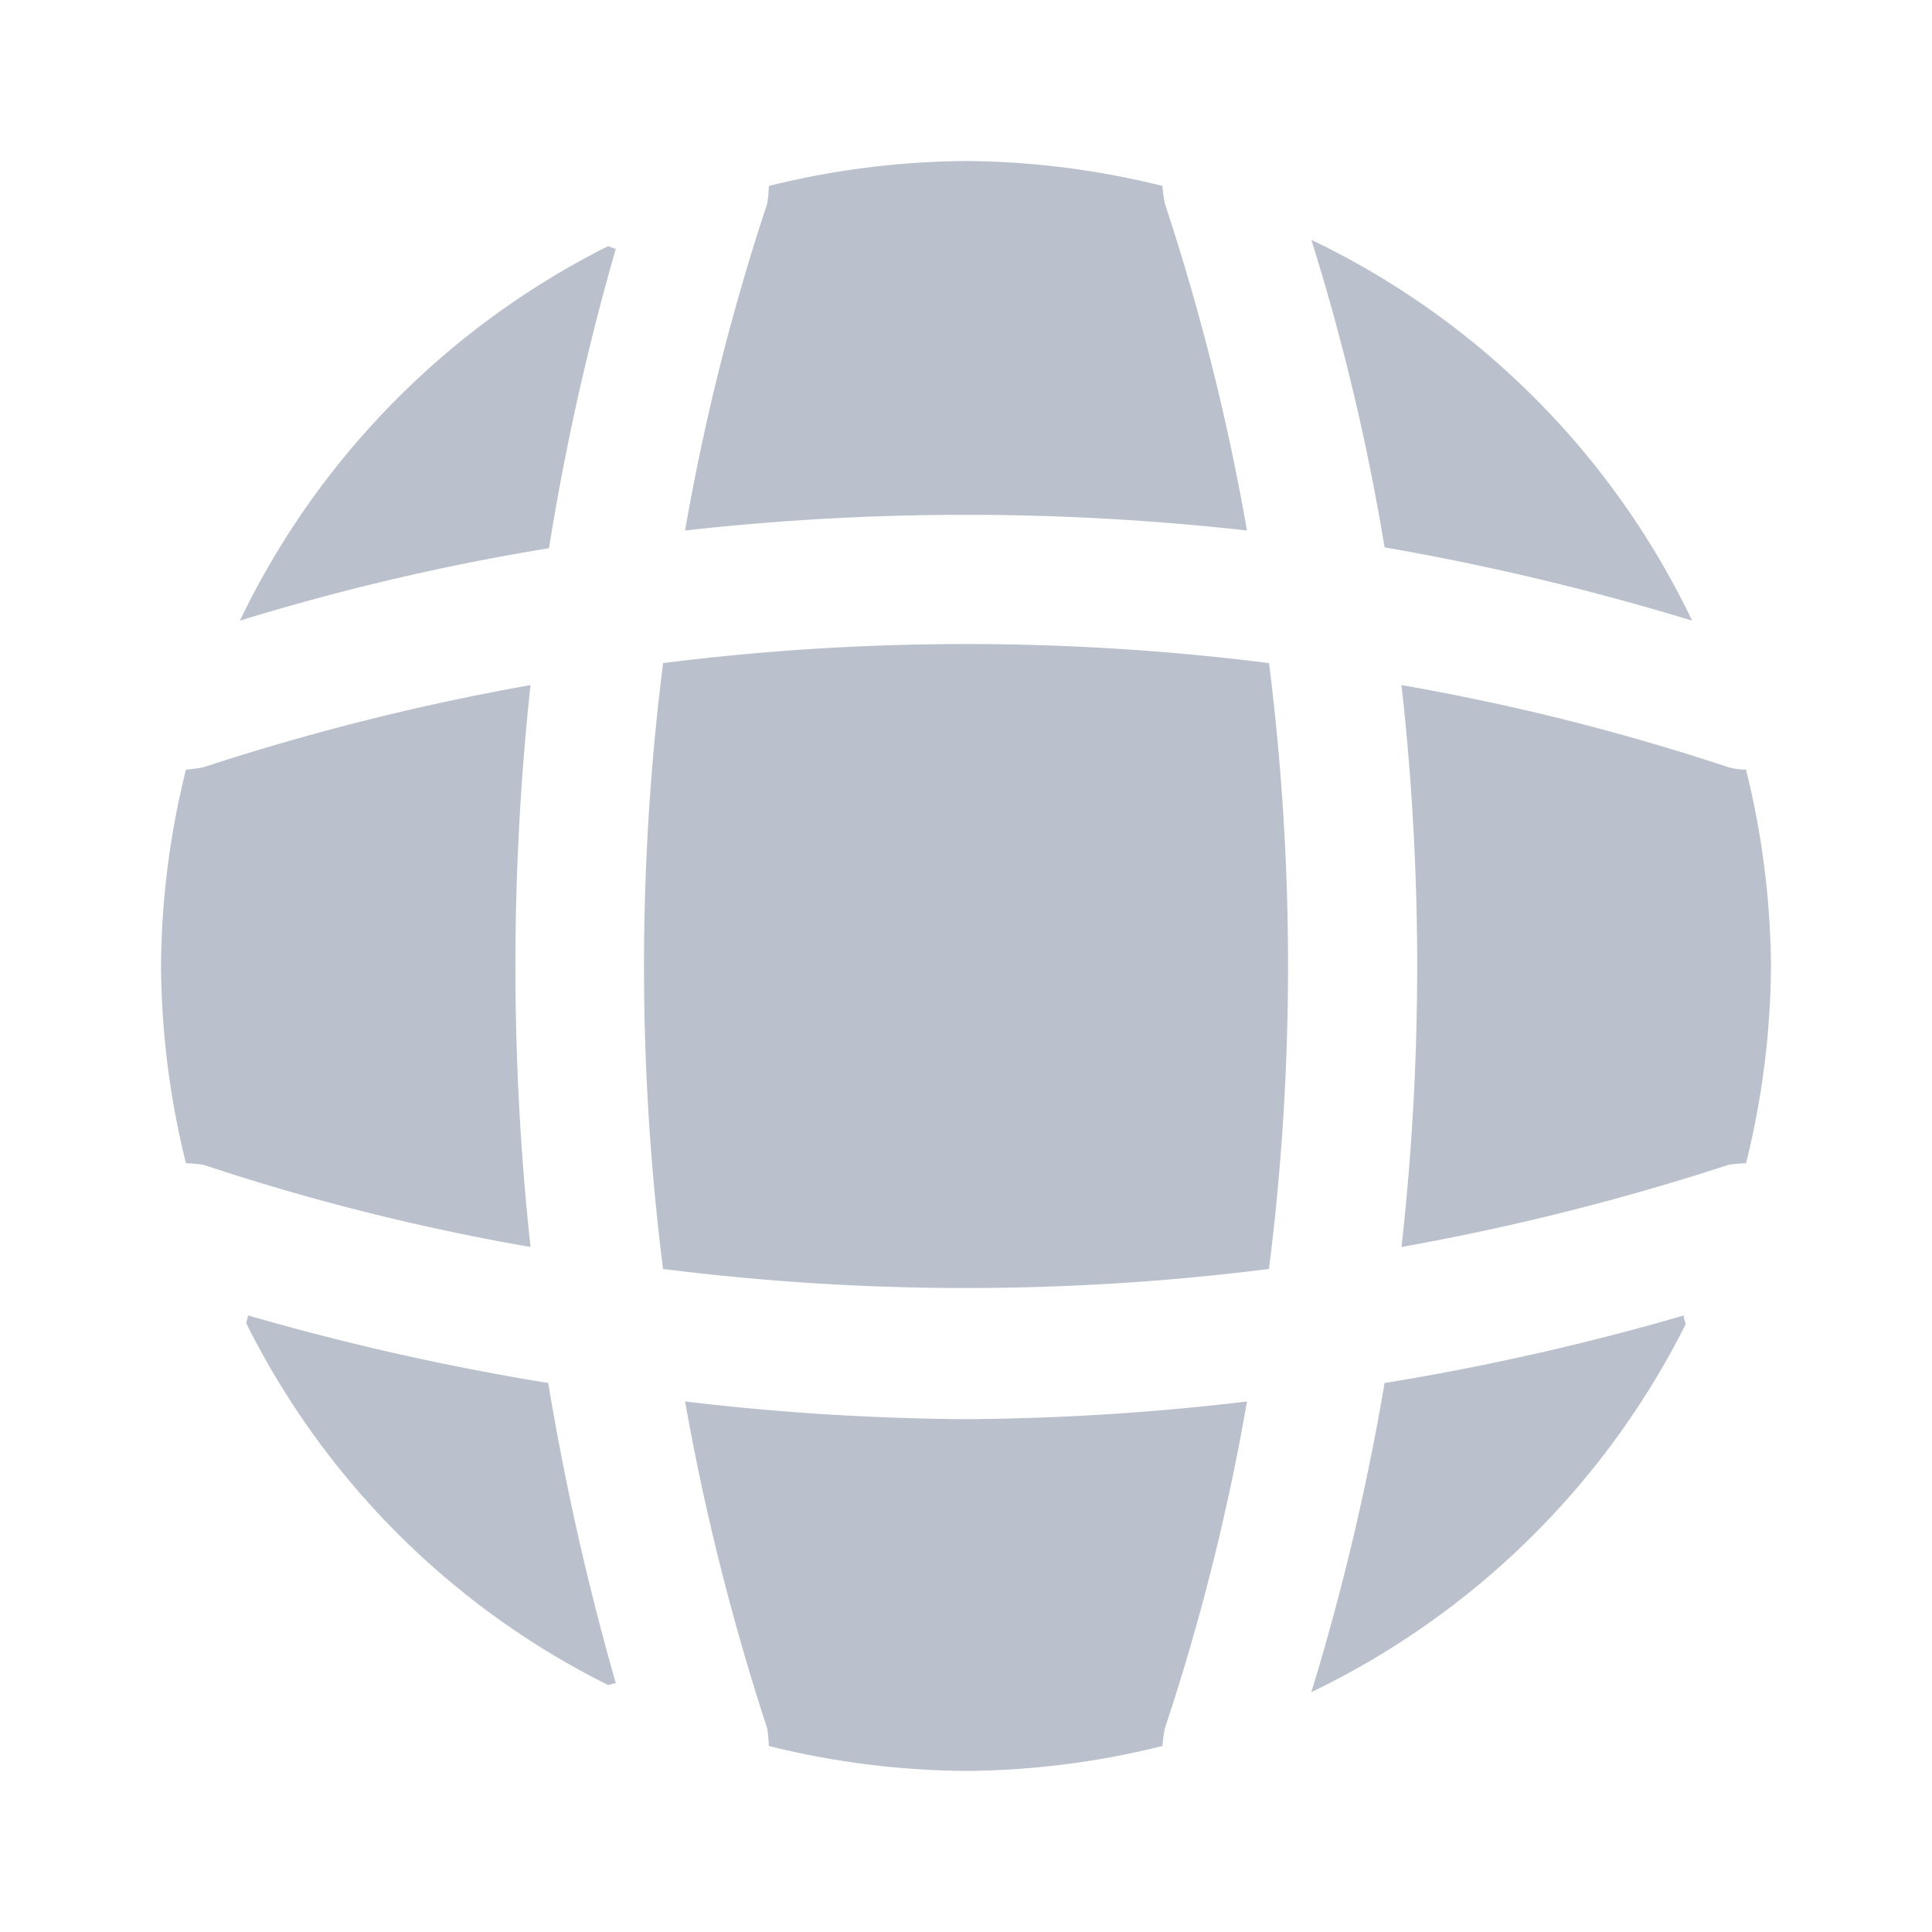 <svg xmlns="http://www.w3.org/2000/svg" width="32" height="32" viewBox="0 0 32 32">
  <g id="vuesax_bold_global" data-name="vuesax/bold/global" transform="translate(-172 -252)">
    <path id="Vector" d="M6.12,6.093c-.04,0-.093.027-.133.027A13.341,13.341,0,0,1,0,.133C0,.093.027.04.027,0A42.523,42.523,0,0,0,5,1.12,44.731,44.731,0,0,0,6.12,6.093Z" transform="translate(176.08 273.787)" fill="#bac1cc"/>
    <path id="Vector-2" data-name="Vector" d="M6.2.147A13.458,13.458,0,0,1,0,6.24,40.75,40.75,0,0,0,1.213,1.12,41.708,41.708,0,0,0,6.173,0C6.16.053,6.2.107,6.2.147Z" transform="translate(193.72 273.787)" fill="#bac1cc"/>
    <path id="Vector-3" data-name="Vector" d="M6.307,6.307A42.191,42.191,0,0,0,1.213,5.093,37.219,37.219,0,0,0,0,0,13.4,13.4,0,0,1,6.307,6.307Z" transform="translate(193.72 255.973)" fill="#bac1cc"/>
    <path id="Vector-4" data-name="Vector" d="M6.227.04A41.664,41.664,0,0,0,5.12,5,38.493,38.493,0,0,0,0,6.2,13.458,13.458,0,0,1,6.093,0C6.133,0,6.187.04,6.227.04Z" transform="translate(175.973 256.08)" fill="#bac1cc"/>
    <path id="Vector-5" data-name="Vector" d="M9.307,6.12A41.771,41.771,0,0,0,0,6.12,37.831,37.831,0,0,1,1.36.707,2.18,2.18,0,0,0,1.387.413,13.874,13.874,0,0,1,4.653,0,13.762,13.762,0,0,1,7.907.413a2.214,2.214,0,0,0,.04.293A38.282,38.282,0,0,1,9.307,6.12Z" transform="translate(183.347 254.667)" fill="#bac1cc"/>
    <path id="Vector-6" data-name="Vector" d="M6.12,9.307A37.39,37.39,0,0,1,.707,7.947,2.18,2.18,0,0,0,.413,7.92,13.874,13.874,0,0,1,0,4.653,13.762,13.762,0,0,1,.413,1.4a2.214,2.214,0,0,0,.293-.04A39.694,39.694,0,0,1,6.12,0,43.432,43.432,0,0,0,6.12,9.307Z" transform="translate(174.667 263.347)" fill="#bac1cc"/>
    <path id="Vector-7" data-name="Vector" d="M6.12,4.653A13.874,13.874,0,0,1,5.707,7.92a2.18,2.18,0,0,0-.293.027A40.191,40.191,0,0,1,0,9.307,41.771,41.771,0,0,0,0,0,37.831,37.831,0,0,1,5.413,1.36a1.111,1.111,0,0,0,.293.04A13.851,13.851,0,0,1,6.12,4.653Z" transform="translate(195.213 263.347)" fill="#bac1cc"/>
    <path id="Vector-8" data-name="Vector" d="M9.307,0a37.39,37.39,0,0,1-1.36,5.413,2.214,2.214,0,0,0-.04.293,13.762,13.762,0,0,1-3.253.413,13.874,13.874,0,0,1-3.267-.413,2.18,2.18,0,0,0-.027-.293A39.694,39.694,0,0,1,0,0,41.72,41.72,0,0,0,4.653.293,41.52,41.52,0,0,0,9.307,0Z" transform="translate(183.347 275.213)" fill="#bac1cc"/>
    <path id="Vector-9" data-name="Vector" d="M10.351,10.351a40.052,40.052,0,0,1-10.036,0A40.052,40.052,0,0,1,.316.316a40.052,40.052,0,0,1,10.036,0A40.052,40.052,0,0,1,10.351,10.351Z" transform="translate(182.667 262.667)" fill="#bac1cc"/>
    <path id="Vector-10" data-name="Vector" d="M0,0H32V32H0Z" transform="translate(172 252)" fill="none" opacity="0"/>
    <path id="Vector-11" data-name="Vector" d="M0,0H32V32H0Z" transform="translate(204 284) rotate(180)" fill="none" opacity="0"/>
  </g>
</svg>
